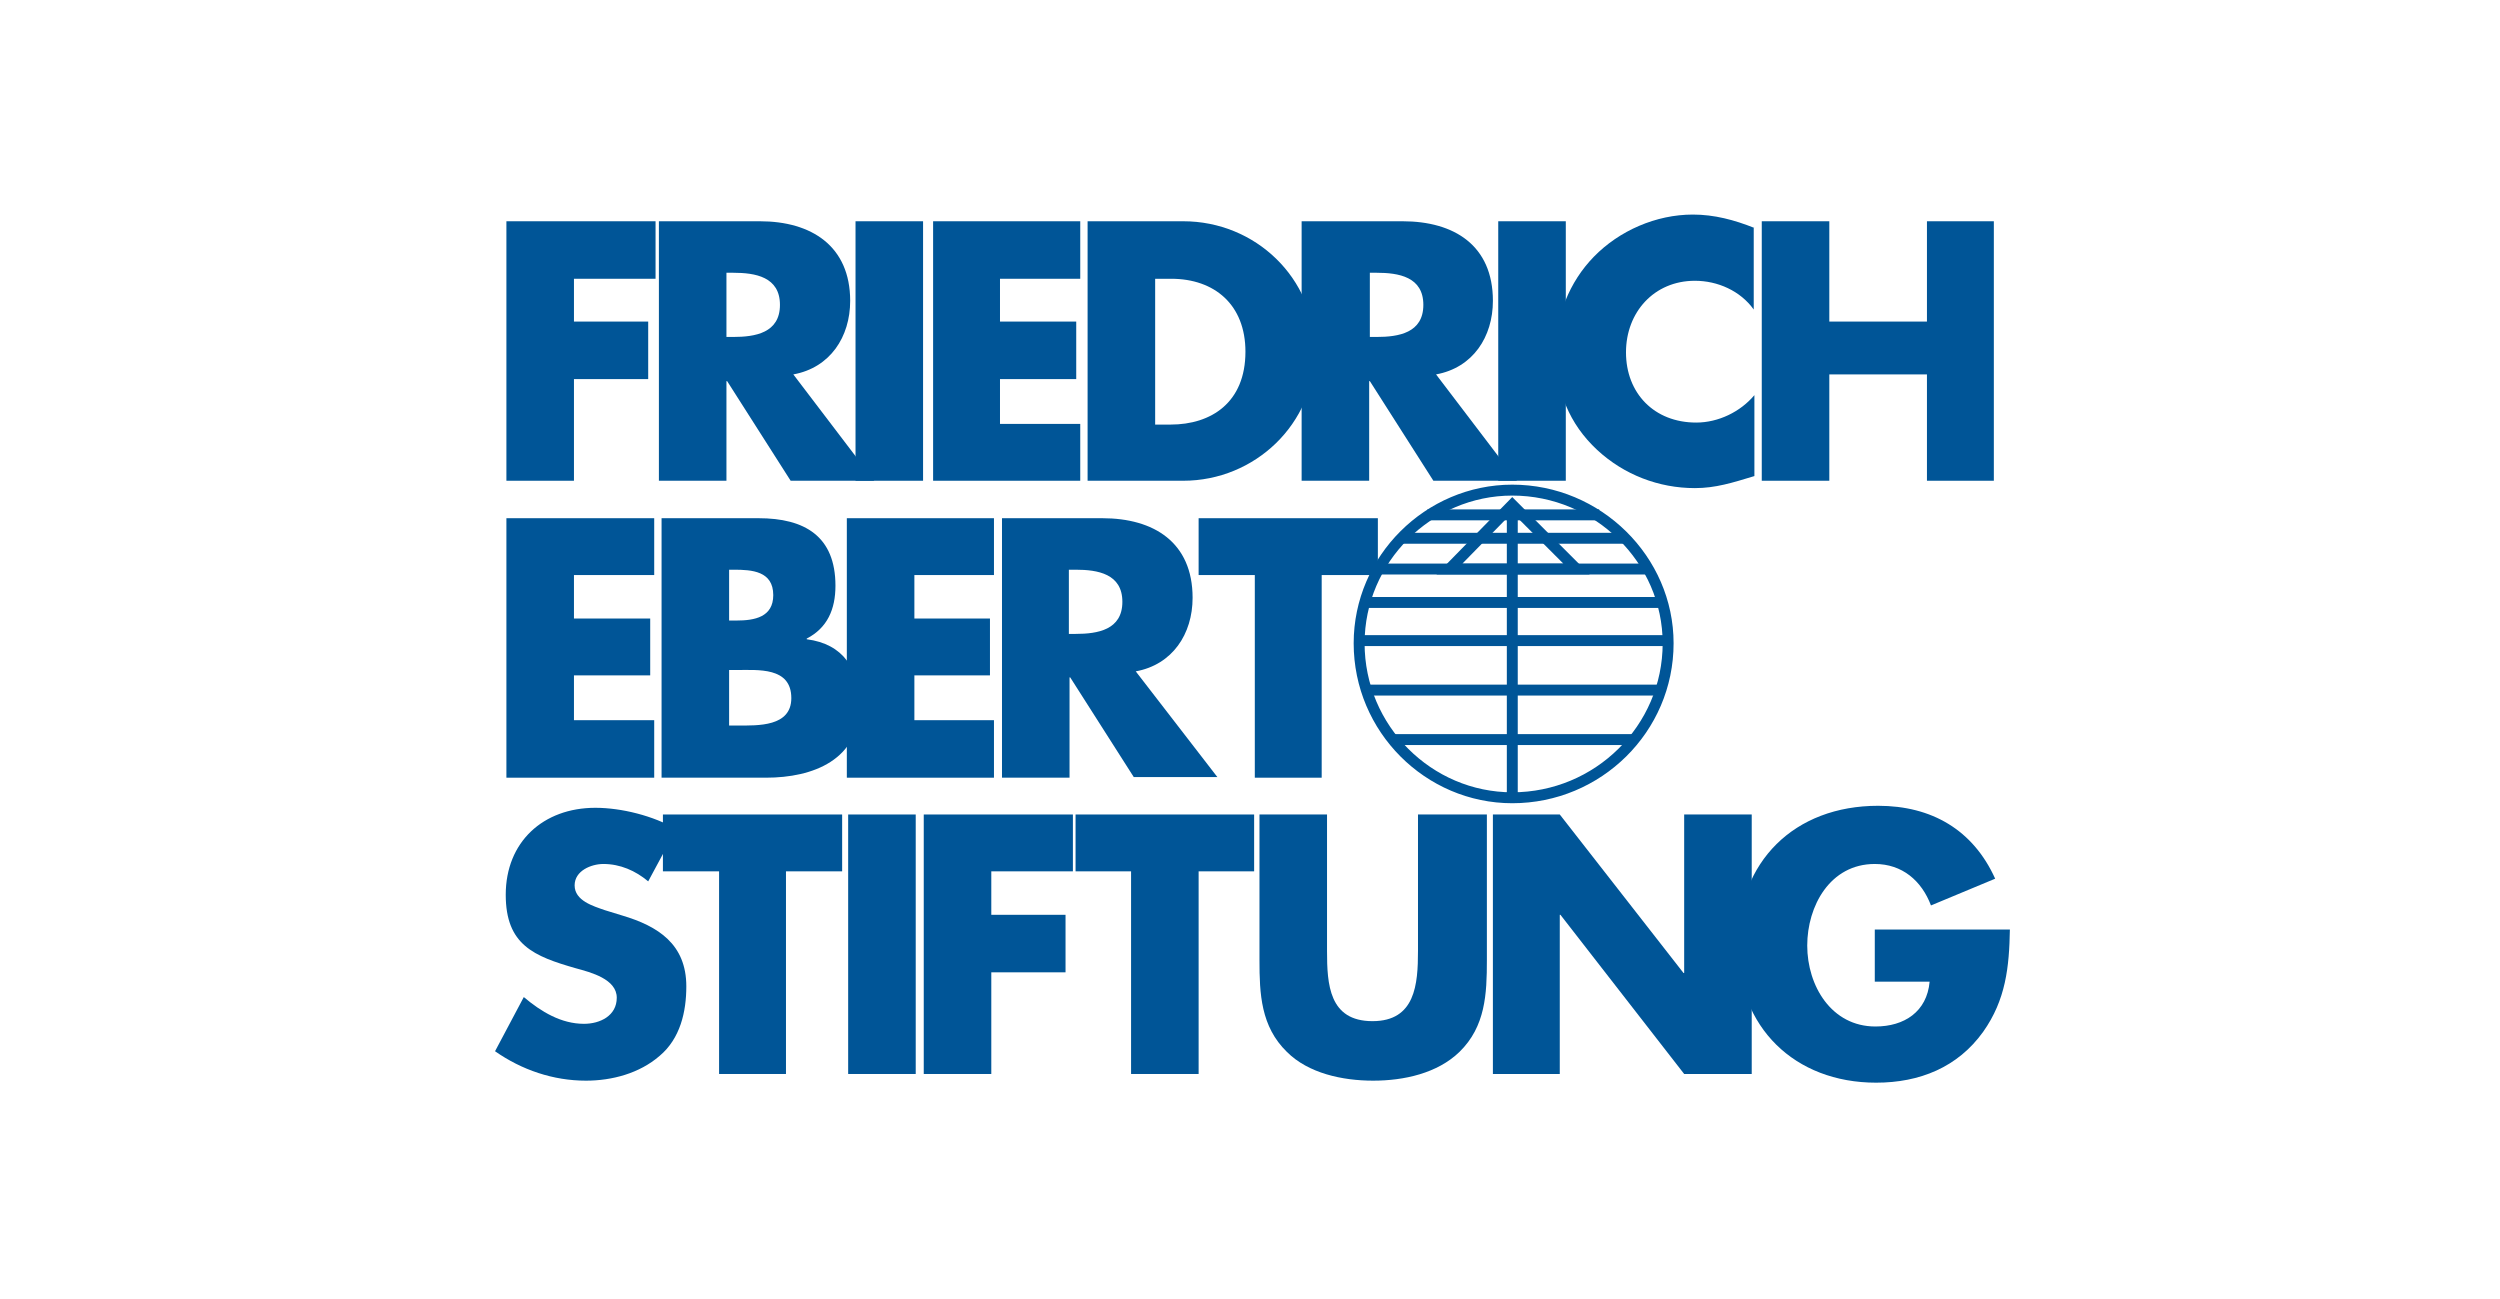 <svg width="254" height="132" viewBox="0 0 254 132" fill="none" xmlns="http://www.w3.org/2000/svg">
<path d="M68.71 84.247C66.4 82.888 63.139 82.072 60.489 82.072C55.188 82.072 51.383 85.538 51.383 90.906C51.383 96.002 54.237 97.157 58.518 98.38C60.013 98.788 62.663 99.468 62.663 101.37C62.663 103.205 60.964 104.02 59.333 104.02C57.023 104.02 54.984 102.797 53.218 101.302L50.296 106.806C53.014 108.709 56.208 109.796 59.537 109.796C62.187 109.796 64.973 109.049 67.012 107.282C69.118 105.515 69.73 102.797 69.73 100.215C69.73 95.934 66.876 94.1 63.206 93.012L61.44 92.469C60.285 92.061 58.382 91.517 58.382 89.954C58.382 88.46 60.081 87.78 61.304 87.78C63.003 87.78 64.566 88.46 65.857 89.547L68.71 84.247Z" fill="#005597"/>
<path d="M79.855 88.528H85.562V82.752H67.352V88.528H73.059V109.117H79.855V88.528Z" fill="#005597"/>
<path d="M93.037 82.752H86.174V109.117H93.037V82.752Z" fill="#005597"/>
<path d="M109.006 88.528V82.752H93.853V109.117H100.716V98.788H108.258V92.944H100.716V88.528H109.006Z" fill="#005597"/>
<path d="M121.78 88.528H127.42V82.752H109.277V88.528H114.917V109.117H121.78V88.528Z" fill="#005597"/>
<path d="M144.068 82.752V96.614C144.068 100.011 143.796 103.749 139.447 103.749C135.03 103.749 134.826 100.011 134.826 96.614V82.752H127.963V97.565C127.963 100.963 128.099 104.292 130.749 106.874C132.924 109.049 136.389 109.796 139.515 109.796C142.641 109.796 146.038 109.049 148.281 106.874C150.931 104.292 151.067 100.963 151.067 97.565V82.752H144.068Z" fill="#005597"/>
<path d="M151.678 109.117H158.473V92.944H158.541L171.112 109.117H177.975V82.752H171.112V98.856H171.044L158.473 82.752H151.678V109.117Z" fill="#005597"/>
<path d="M190.478 94.371V99.74H196.05C195.778 102.797 193.468 104.292 190.546 104.292C186.061 104.292 183.615 100.147 183.615 96.07C183.615 92.061 185.926 87.78 190.478 87.78C193.264 87.78 195.235 89.479 196.186 91.993L202.709 89.275C200.467 84.315 196.254 81.868 190.818 81.868C182.324 81.868 176.548 87.508 176.548 96.07C176.548 104.36 182.324 110 190.614 110C195.031 110 198.904 108.437 201.486 104.836C203.797 101.574 204.136 98.245 204.204 94.439H190.478V94.371Z" fill="#005597"/>
<path d="M66.468 58.425V52.65H51.451V79.014H66.468V73.171H58.314V68.618H66.061V62.842H58.314V58.425H66.468Z" fill="#005597"/>
<path fill-rule="evenodd" clip-rule="evenodd" d="M74.078 68.075H74.758C77 68.075 80.398 67.735 80.398 70.928C80.398 73.85 77 73.714 74.962 73.714H74.078V68.075ZM77.816 79.014C82.64 79.014 87.329 77.18 87.329 71.676C87.329 68.007 85.698 65.424 81.961 64.949V64.881C84.067 63.794 84.882 61.891 84.882 59.513C84.882 54.484 81.757 52.65 77.068 52.65H67.215V79.014H77.816ZM74.078 57.882H74.554C76.389 57.882 78.563 58.018 78.563 60.464C78.563 62.706 76.66 63.046 74.826 63.046H74.078V57.882Z" fill="#005597"/>
<path d="M100.987 58.425V52.65H86.038V79.014H100.987V73.171H92.901V68.618H100.58V62.842H92.901V58.425H100.987Z" fill="#005597"/>
<path fill-rule="evenodd" clip-rule="evenodd" d="M115.392 68.21C119.13 67.531 121.168 64.405 121.168 60.736C121.168 55.096 117.227 52.65 111.995 52.65H101.802V79.014H108.665V68.822H108.733L115.189 78.947H123.682L115.392 68.21ZM108.597 57.882H109.277C111.519 57.882 114.033 58.29 114.033 61.144C114.033 63.997 111.519 64.405 109.277 64.405H108.597V57.882Z" fill="#005597"/>
<path d="M134.283 58.425H139.991V52.65H121.78V58.425H127.488V79.014H134.283V58.425Z" fill="#005597"/>
<path d="M66.604 28.323V22.48H51.451V48.844H58.314V38.516H65.857V32.672H58.314V28.323H66.604Z" fill="#005597"/>
<path fill-rule="evenodd" clip-rule="evenodd" d="M80.602 38.04C84.339 37.361 86.378 34.235 86.378 30.566C86.378 24.994 82.437 22.48 77.204 22.48H66.944V48.844H73.807V38.72H73.875L80.33 48.844H88.824L80.602 38.04ZM73.807 27.712H74.486C76.729 27.712 79.243 28.119 79.243 30.974C79.243 33.827 76.729 34.235 74.486 34.235H73.807V27.712Z" fill="#005597"/>
<path d="M93.784 22.48H86.921V48.844H93.784V22.48Z" fill="#005597"/>
<path d="M109.753 28.323V22.48H94.804V48.844H109.753V43.069H101.599V38.516H109.345V32.672H101.599V28.323H109.753Z" fill="#005597"/>
<path fill-rule="evenodd" clip-rule="evenodd" d="M110.5 48.844H120.217C127.488 48.844 133.604 43.069 133.604 35.662C133.604 28.255 127.556 22.48 120.217 22.48H110.5V48.844ZM117.364 28.323H118.994C123.411 28.323 126.537 30.974 126.537 35.73C126.537 40.894 123.071 43.137 118.926 43.137H117.364V28.323Z" fill="#005597"/>
<path fill-rule="evenodd" clip-rule="evenodd" d="M145.903 38.04C149.64 37.361 151.679 34.235 151.679 30.566C151.679 24.926 147.737 22.48 142.505 22.48H132.245V48.844H139.108V38.72H139.176L145.631 48.844H154.125L145.903 38.04ZM139.176 27.712H139.855C142.097 27.712 144.612 28.119 144.612 30.974C144.612 33.827 142.097 34.235 139.855 34.235H139.176V27.712Z" fill="#005597"/>
<path d="M159.085 22.48H152.222V48.844H159.085V22.48Z" fill="#005597"/>
<path d="M178.247 23.159C176.209 22.344 174.17 21.8 171.996 21.8C168.259 21.8 164.521 23.431 161.939 26.081C159.425 28.663 158.066 32.129 158.066 35.73C158.066 39.671 159.425 43.069 162.279 45.719C164.997 48.233 168.53 49.592 172.2 49.592C174.306 49.592 176.005 49.048 178.247 48.369V40.147C176.82 41.846 174.578 42.933 172.336 42.933C168.055 42.933 165.201 39.943 165.201 35.798C165.201 31.721 168.055 28.527 172.2 28.527C174.51 28.527 176.82 29.546 178.179 31.449V23.159H178.247Z" fill="#005597"/>
<path d="M185.858 32.672V22.48H178.995V48.844H185.858V38.04H195.778V48.844H202.574V22.48H195.778V32.672H185.858Z" fill="#005597"/>
<path d="M138.088 65.085H169.414" stroke="#005597" stroke-width="1.11"/>
<path d="M138.835 70.113H168.666" stroke="#005597" stroke-width="1.11"/>
<path d="M141.622 75.141H165.88" stroke="#005597" stroke-width="1.11"/>
<path d="M138.7 61.211H168.87" stroke="#005597" stroke-width="1.11"/>
<path d="M142.369 54.688H165.269" stroke="#005597" stroke-width="1.11"/>
<path d="M145.019 52.31H162.482" stroke="#005597" stroke-width="1.11"/>
<path d="M140.127 57.814H167.375" stroke="#005597" stroke-width="1.11"/>
<path d="M147.262 57.814L153.649 51.291L160.172 57.814H147.262ZM153.649 80.917V51.291V80.917ZM138.088 65.356C138.088 56.795 145.155 49.796 153.649 49.796C162.347 49.796 169.482 56.862 169.482 65.356C169.482 74.054 162.347 81.053 153.649 81.053C145.155 81.053 138.088 74.054 138.088 65.356Z" stroke="#005597" stroke-width="1.11"/>
</svg>
